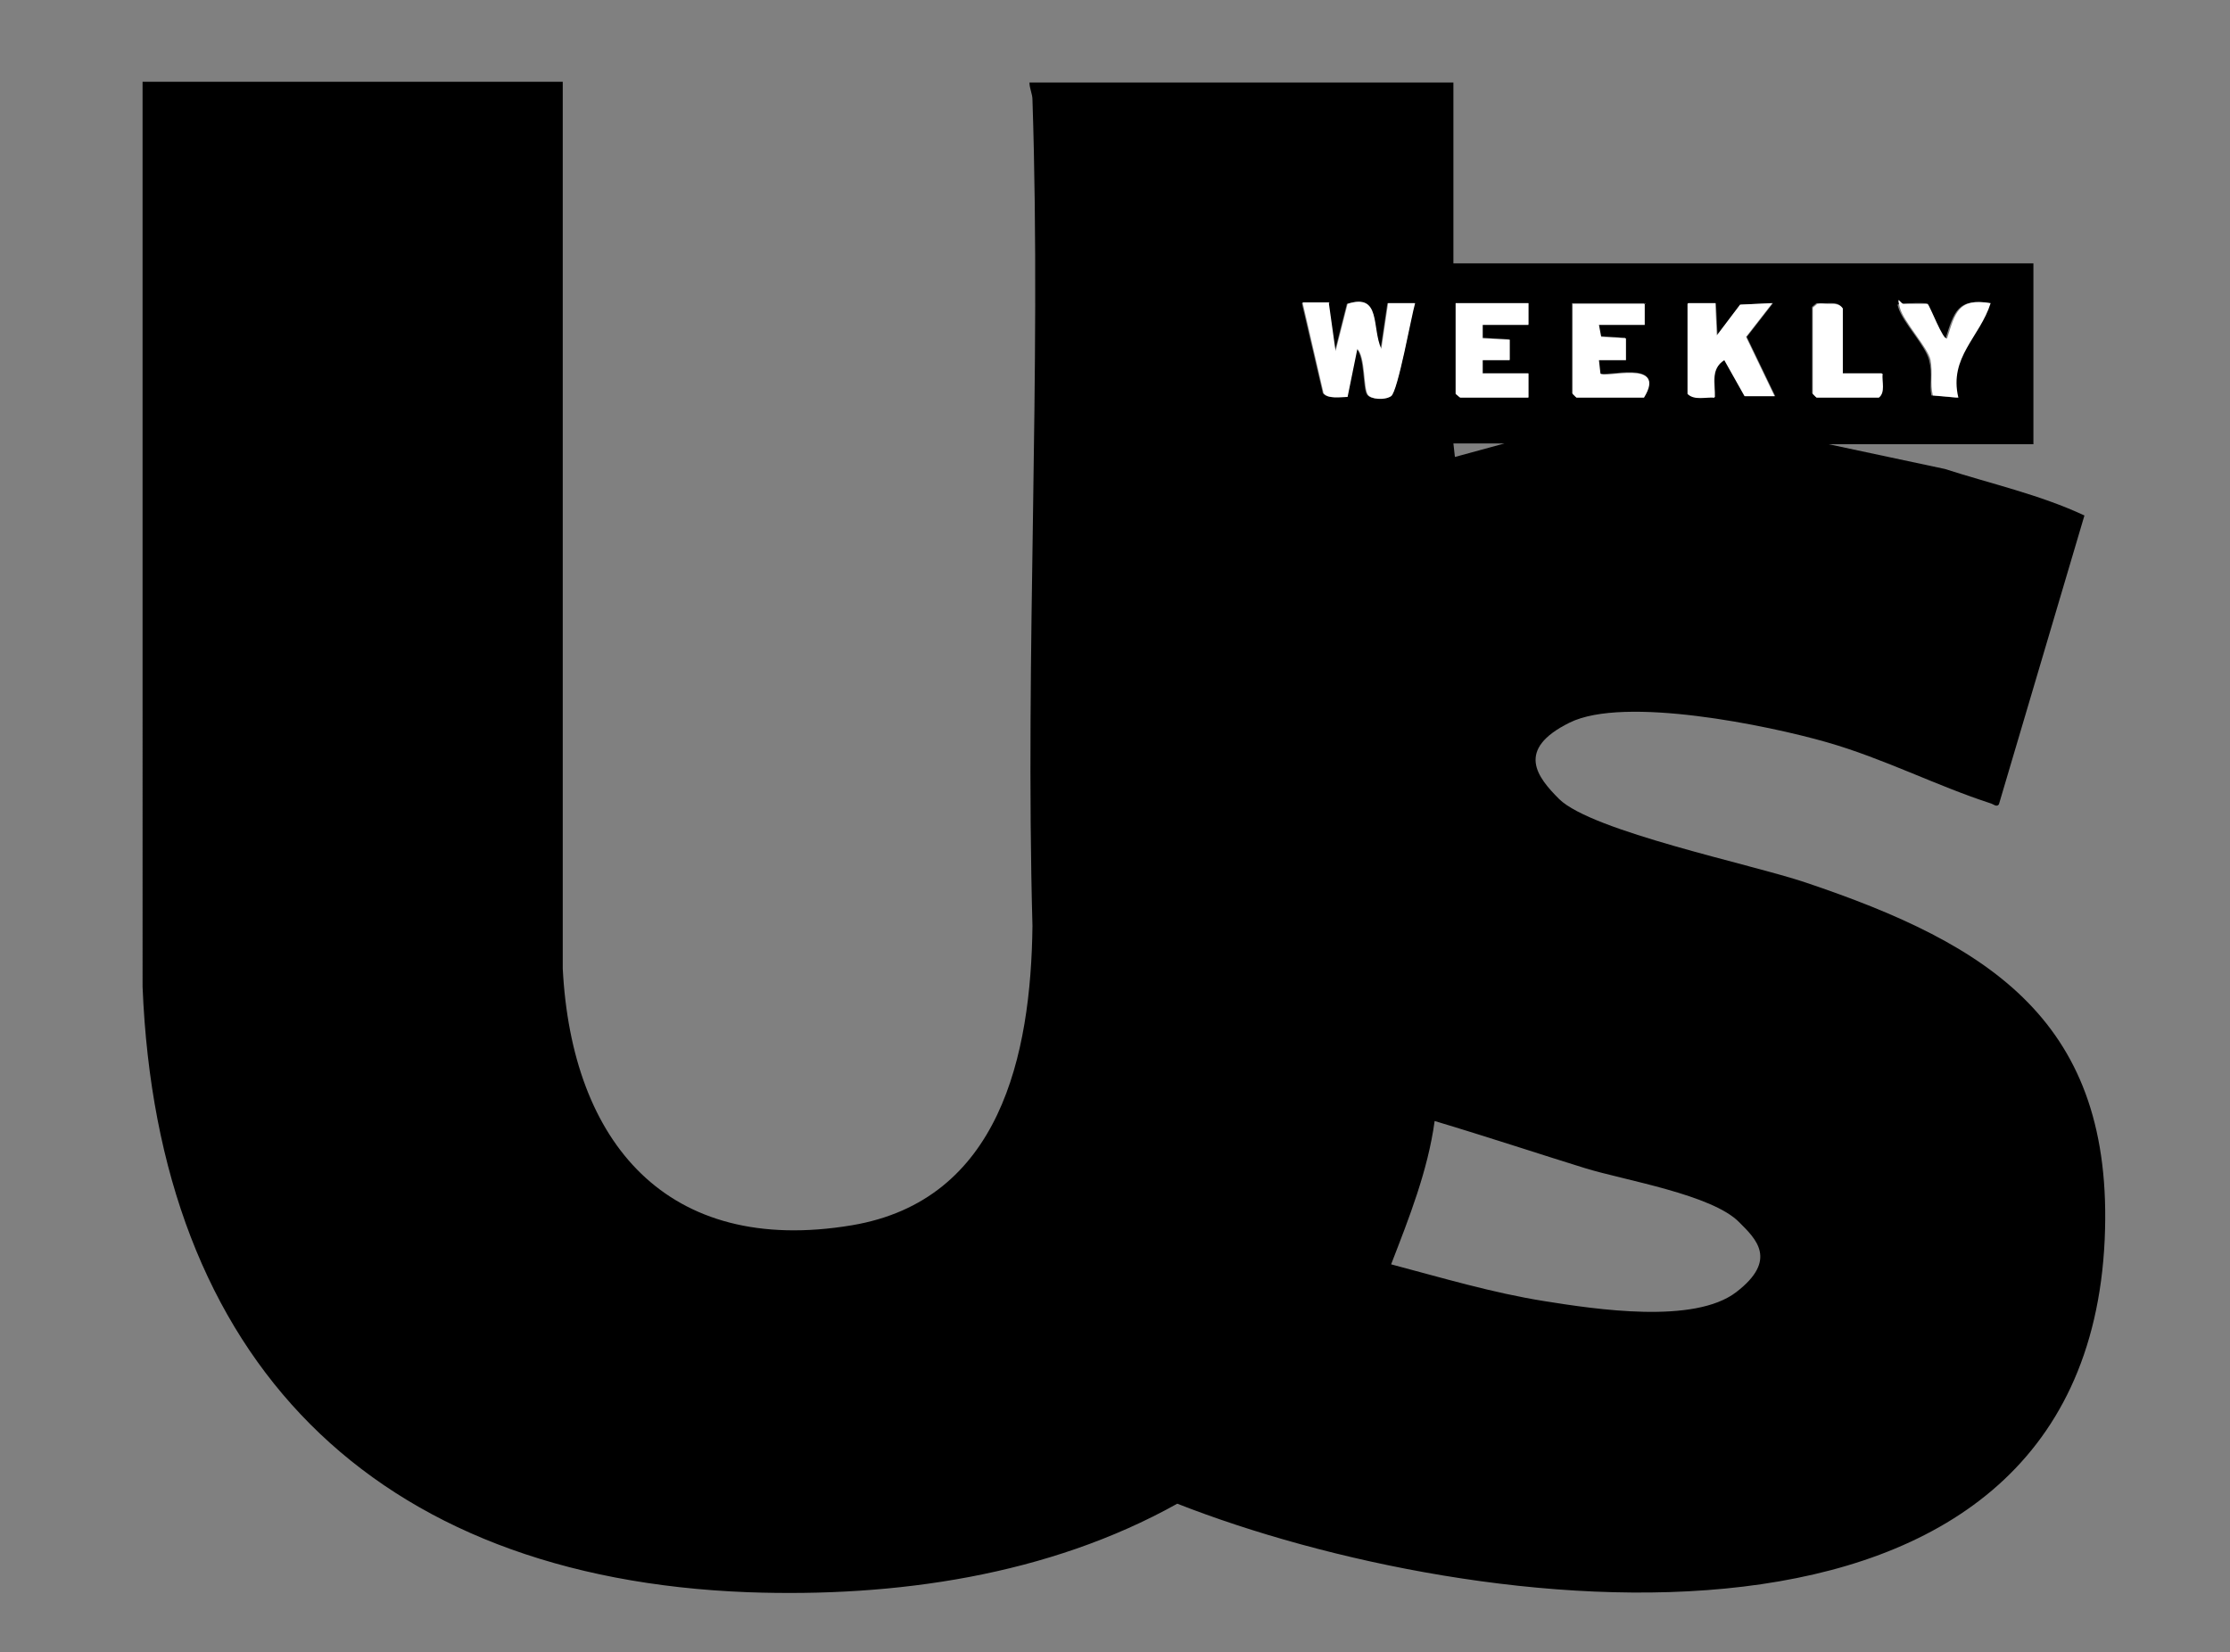 <svg viewBox="0 0 297.2 220.2" version="1.1" xmlns="http://www.w3.org/2000/svg" id="Layer_1">
  
  <rect x="0" y="0" width="297.2" height="220.2" fill="#808080" stroke="none"/>
  
  <defs>
    <style>
      .st0 {
        fill: #fff;
      }
    </style>
  </defs>
  <path d="M75,10.9v118.2c1.2,23.2,13.9,38.3,38.5,34.2,19.8-3.3,23.9-22.7,24.1-39.9-1-36.5,1.2-73.6,0-110.1,0-.8-.4-1.5-.4-2.3h56.5v24.1h77.3v24.1h-27.3l15.5,3.3c6.2,2,12.6,3.4,18.6,6.2l-11.4,38.5c-.3.4-.7,0-1-.1-7.4-2.4-14.3-6-22-8.2s-26.9-6.2-34.2-2.6-4.3,7.3-1.4,10.2c4.4,4.3,25.7,8.7,32.8,11.1,24.7,8.3,41.2,18.6,39.9,47.6-2.8,61-84.4,50.6-123.6,35.2-17.2,9.6-37.6,12.5-57.2,11.8-50-1.9-78.7-30.9-80.7-80.7V10.9h56.1ZM177.1,40.4h-3.6s2.8,12,2.8,12c.6.8,2.3.5,3.2.5l1.3-6.4c1.1,1.1.8,5.3,1.4,6.1s2.5.5,3.1.2c1-.6,2.7-10.6,3.2-12.4h-3.6s-.9,6.1-.9,6.1c-1.3-2.8,0-7.4-4.5-6l-1.6,6.3-.9-6.4ZM203.7,40.4h-9.7v12l.5.5h9.2v-3.2h-6.1v-1.8s3.6,0,3.6,0v-2.7s-3.6-.2-3.6-.2v-1.8h6.1v-2.9ZM219.2,40.4h-9.7v12l.5.5h9c3.2-5.2-5.3-2.5-5.8-3.2l-.2-1.8h3.6s0-2.9,0-2.9l-3.3-.2-.3-1.6h6.1v-2.9ZM225,40.4v12c.9,1,2.4.4,3.6.5,0-1.9-.6-3.8,1.3-5l2.7,4.9h4s-3.8-7.9-3.8-7.9l3.5-4.5-4.3.2-3.1,4.1-.2-4.3h-3.6ZM245.5,49.8v-8.8c-.5-.7-1.2-.6-2-.6s-.9,0-1.4,0l-.6.5v11.5l.5.5h8.3c.9-.8.4-2.2.5-3.2h-5.4ZM256.9,40.5c-.2-.2-2.8-.1-3.4,0s-.7-.1-.5.5c.6,2,3.6,5,4.1,7s0,3.2.3,4.7l3.4.3c-1.2-5.4,2.9-8.1,4.3-12.6-4.2-.7-4.7,1.2-5.8,4.7-.5.4-2.2-4.4-2.6-4.6ZM200.5,59.1h-6.8l.2,1.8,6.6-1.8ZM185.4,168.5c6.8,1.8,13.5,3.8,20.4,4.9s20,3.1,25.6-1.2,2.6-7.1.4-9.3c-3.6-3.7-15.3-5.6-20.5-7.2s-13.4-4.3-20.1-6.3c-.9,6.6-3.4,12.9-5.8,19.1Z"></path>
  <path d="M177.1,40.4l.9,6.4,1.6-6.3c4.5-1.5,3.2,3.2,4.5,6l.9-6.1h3.6c-.5,1.7-2.3,11.8-3.2,12.4s-2.7.4-3.1-.2c-.6-.9-.3-5-1.4-6.1l-1.3,6.4c-.9,0-2.6.3-3.2-.5l-2.8-12.1h3.6Z" class="st0"></path>
  <path d="M225,40.4h3.6s.2,4.3.2,4.3l3.1-4.1,4.3-.2-3.5,4.5,3.8,7.9h-4s-2.7-4.8-2.7-4.8c-1.9,1.2-1.2,3.1-1.3,5-1.2-.1-2.7.4-3.6-.5v-12Z" class="st0"></path>
  <path d="M219.2,40.4v2.9h-6.1l.3,1.6,3.3.2v2.9s-3.6,0-3.6,0l.2,1.8c.4.7,9-2,5.8,3.2h-9l-.5-.5v-12h9.7Z" class="st0"></path>
  <polygon points="203.7 40.4 203.7 43.3 197.6 43.3 197.6 45.1 201.2 45.3 201.2 48 197.6 48 197.6 49.8 203.7 49.8 203.7 53 194.6 53 194 52.5 194 40.4 203.7 40.4" class="st0"></polygon>
  <path d="M256.9,40.5c.3.2,2.1,5,2.6,4.6,1.1-3.5,1.5-5.4,5.8-4.7-1.4,4.5-5.6,7.2-4.3,12.6l-3.4-.3c-.4-1.6,0-3.1-.3-4.7s-3.6-5.1-4.1-7,.1-.5.5-.5,3.1,0,3.4,0Z" class="st0"></path>
  <path d="M245.5,49.8h5.4c-.1,1.1.4,2.5-.5,3.2h-8.3l-.5-.5v-11.5l.6-.5c.5-.1.9,0,1.4,0,.7,0,1.5-.1,2,.6v8.8Z" class="st0"></path>
</svg>